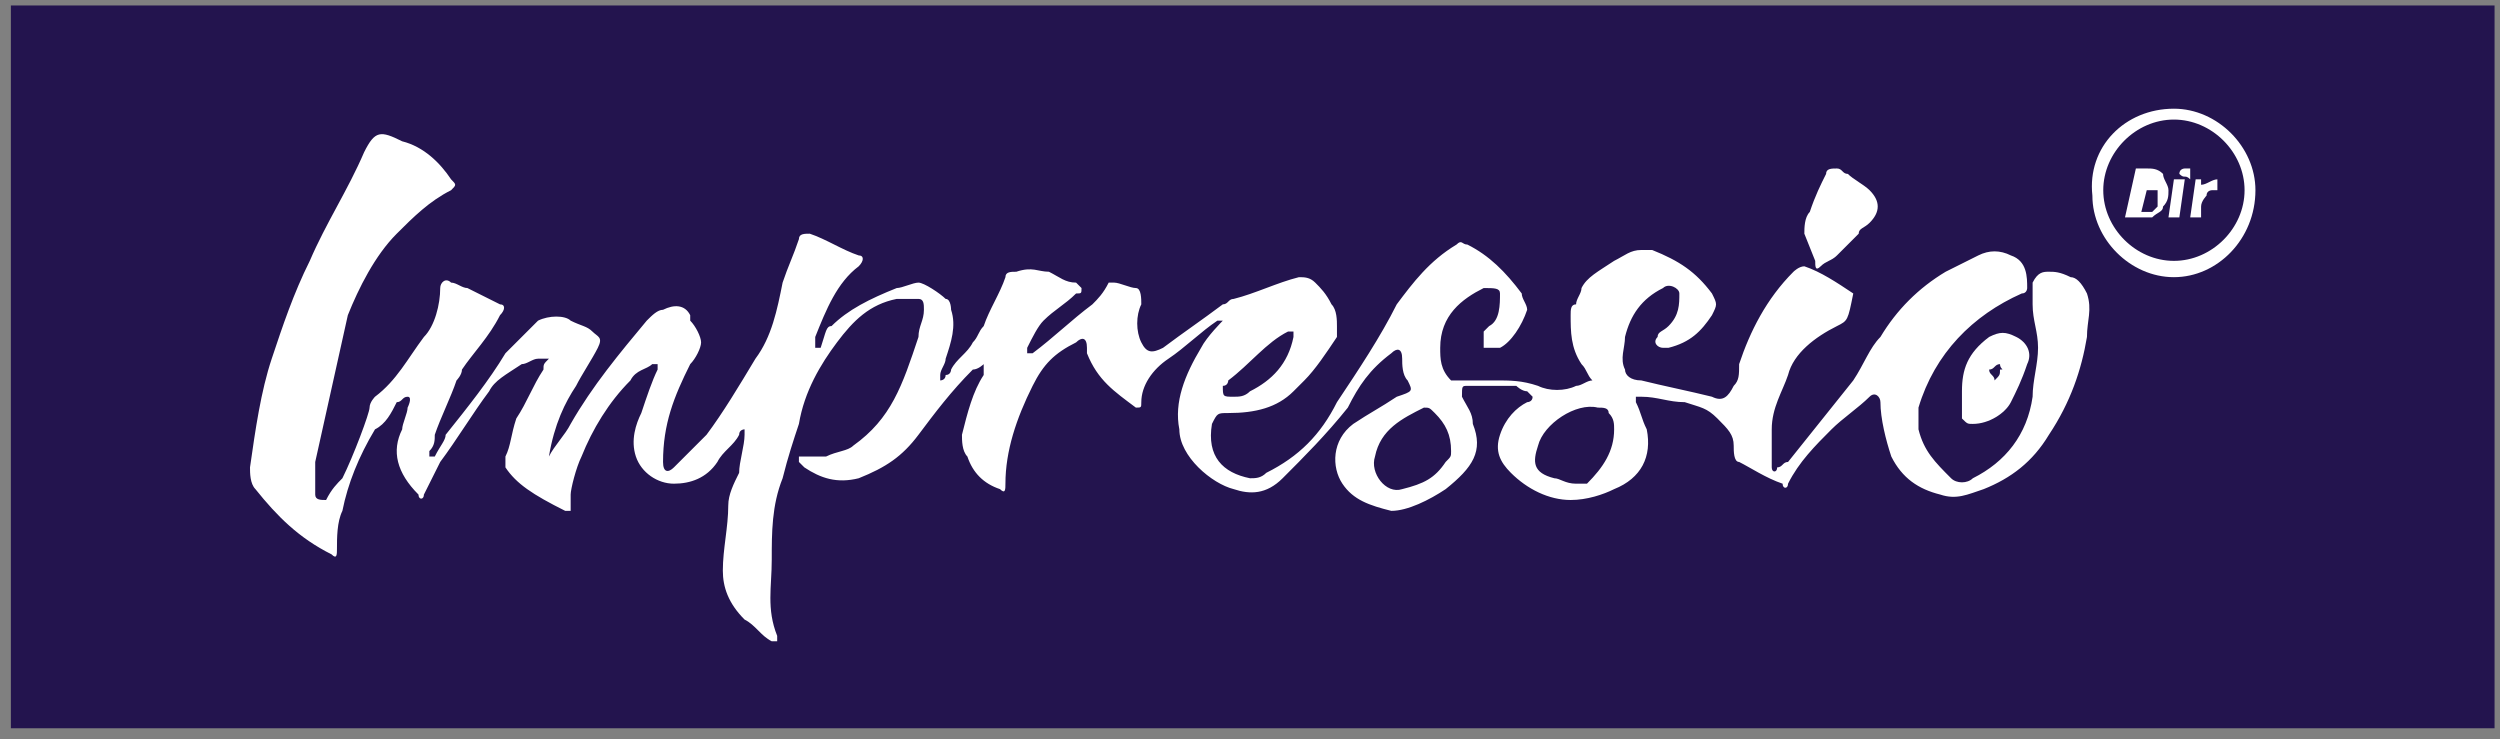 <?xml version="1.0" encoding="utf-8"?>
<!-- Generator: Adobe Illustrator 22.0.0, SVG Export Plug-In . SVG Version: 6.00 Build 0)  -->
<svg version="1.1" id="Layer_1" xmlns="http://www.w3.org/2000/svg" xmlns:xlink="http://www.w3.org/1999/xlink" x="0px" y="0px"
	 viewBox="0 0 46 13.6" style="enable-background:new 0 0 46 13.6;" xml:space="preserve">
<rect x="0" y="0" width="46" height="13.6" fill="#808080" stroke="none"/>
<style type="text/css">
	.Drop_x0020_Shadow{fill:none;}
	.Round_x0020_Corners_x0020_2_x0020_pt{fill:#FFFFFF;stroke:#000000;stroke-miterlimit:10;}
	.Live_x0020_Reflect_x0020_X{fill:none;}
	.Bevel_x0020_Soft{fill:url(#SVGID_1_);}
	.Dusk{fill:#FFFFFF;}
	.Foliage_GS{fill:#FFDD00;}
	.Pompadour_GS{fill-rule:evenodd;clip-rule:evenodd;fill:#44ADE2;}
	.st0{clip-path:url(#SVGID_3_);fill:#23144E;}
	.st1{clip-path:url(#SVGID_3_);}
	.st2{clip-path:url(#SVGID_5_);fill-rule:evenodd;clip-rule:evenodd;fill:#FFFFFF;}
	.st3{clip-path:url(#SVGID_5_);fill:#FFFFFF;}
</style>
<linearGradient id="SVGID_1_" gradientUnits="userSpaceOnUse" x1="-279.385" y1="-401.705" x2="-278.678" y2="-400.998">
	<stop  offset="0" style="stop-color:#DEDFE3"/>
	<stop  offset="0.174" style="stop-color:#D8D9DD"/>
	<stop  offset="0.352" style="stop-color:#C9CACD"/>
	<stop  offset="0.532" style="stop-color:#B4B5B8"/>
	<stop  offset="0.714" style="stop-color:#989A9C"/>
	<stop  offset="0.895" style="stop-color:#797C7E"/>
	<stop  offset="1" style="stop-color:#656B6C"/>
</linearGradient>
<g>
	<g>
		<defs>
			<rect id="SVGID_2_" x="0.2" y="0.1" width="45.7" height="13.3"/>
		</defs>
		<clipPath id="SVGID_3_">
			<use xlink:href="#SVGID_2_"  style="overflow:visible;"/>
		</clipPath>
		<rect x="0.2" y="0.1" class="st0" width="45.7" height="13.3"/>
		<g class="st1">
			<defs>
				<rect id="SVGID_4_" x="0.2" y="0.1" width="45.7" height="13.3"/>
			</defs>
			<clipPath id="SVGID_5_">
				<use xlink:href="#SVGID_4_"  style="overflow:visible;"/>
			</clipPath>
			<path class="st2" d="M10.1,8.4c0.1-0.2,0.3-0.4,0.4-0.6c0.4-0.7,0.9-1.3,1.4-1.9c0.1-0.1,0.2-0.2,0.3-0.2
				c0.2-0.1,0.4-0.1,0.5,0.1c0,0,0,0,0,0.1c0.1,0.1,0.2,0.3,0.2,0.4c0,0.1-0.1,0.3-0.2,0.4c-0.3,0.6-0.5,1.1-0.5,1.8
				c0,0.2,0.1,0.2,0.2,0.1c0.2-0.2,0.4-0.4,0.6-0.6c0.3-0.4,0.6-0.9,0.9-1.4c0.3-0.4,0.4-0.9,0.5-1.4c0.1-0.3,0.2-0.5,0.3-0.8
				c0-0.1,0.1-0.1,0.2-0.1c0.3,0.1,0.6,0.3,0.9,0.4c0.1,0,0.1,0.1,0,0.2c-0.4,0.3-0.6,0.8-0.8,1.3c0,0,0,0.1,0,0.1c0,0,0,0,0,0.1
				c0,0,0,0,0.1,0C15.2,6.1,15.2,6,15.3,6c0.3-0.3,0.7-0.5,1.2-0.7c0.1,0,0.3-0.1,0.4-0.1c0.1,0,0.4,0.2,0.5,0.3
				c0.1,0,0.1,0.2,0.1,0.2c0.1,0.3,0,0.6-0.1,0.9c0,0.1-0.1,0.2-0.1,0.3c0,0,0,0.1,0,0.1c0,0,0.1,0,0.1-0.1c0.1,0,0.1-0.1,0.1-0.1
				c0.1-0.2,0.3-0.3,0.4-0.5c0.1-0.1,0.1-0.2,0.2-0.3c0.1-0.3,0.3-0.6,0.4-0.9c0-0.1,0.1-0.1,0.2-0.1C19,4.9,19.1,5,19.3,5
				c0.2,0.1,0.3,0.2,0.5,0.2c0,0,0.1,0.1,0.1,0.1c0,0.1,0,0.1-0.1,0.1c-0.2,0.2-0.4,0.3-0.6,0.5c-0.1,0.1-0.2,0.3-0.3,0.5
				c0,0,0,0.1,0,0.1c0,0,0.1,0,0.1,0c0.4-0.3,0.7-0.6,1.1-0.9c0.1-0.1,0.2-0.2,0.3-0.4c0,0,0,0,0.1,0c0.1,0,0.3,0.1,0.4,0.1
				c0.1,0,0.1,0.2,0.1,0.3c-0.1,0.2-0.1,0.5,0,0.7c0.1,0.2,0.2,0.2,0.4,0.1c0.4-0.3,0.7-0.5,1.1-0.8c0.1,0,0.1-0.1,0.2-0.1
				c0.4-0.1,0.8-0.3,1.2-0.4c0.1,0,0.2,0,0.3,0.1c0.1,0.1,0.2,0.2,0.3,0.4c0.1,0.1,0.1,0.3,0.1,0.4c0,0.1,0,0.1,0,0.2
				C24.4,6.5,24.2,6.8,24,7c-0.1,0.1-0.1,0.1-0.2,0.2c-0.3,0.3-0.7,0.4-1.2,0.4c-0.2,0-0.2,0-0.3,0.2c-0.1,0.6,0.2,0.9,0.7,1
				c0.1,0,0.2,0,0.3-0.1c0.6-0.3,1-0.7,1.3-1.3c0.4-0.6,0.8-1.2,1.1-1.8c0.3-0.4,0.6-0.8,1.1-1.1c0.1-0.1,0.1,0,0.2,0
				c0.4,0.2,0.7,0.5,1,0.9c0,0.1,0.1,0.2,0.1,0.3c-0.1,0.3-0.3,0.6-0.5,0.7c0,0-0.1,0-0.1,0c-0.1,0-0.2,0-0.2,0c0-0.1,0-0.2,0-0.3
				c0,0,0,0,0.1-0.1c0.2-0.1,0.2-0.4,0.2-0.6c0-0.1-0.1-0.1-0.3-0.1c-0.4,0.2-0.8,0.5-0.8,1.1c0,0.2,0,0.4,0.2,0.6
				C26.7,7,26.7,7,26.8,7c0.2,0,0.5,0,0.7,0c0.3,0,0.5,0,0.8,0.1c0.2,0.1,0.5,0.1,0.7,0c0.1,0,0.2-0.1,0.3-0.1
				c-0.1-0.1-0.1-0.2-0.2-0.3c-0.2-0.3-0.2-0.6-0.2-0.9c0-0.1,0-0.2,0.1-0.2c0-0.1,0.1-0.2,0.1-0.3c0.1-0.2,0.3-0.3,0.6-0.5
				c0.2-0.1,0.3-0.2,0.5-0.2c0.1,0,0.1,0,0.2,0c0.5,0.2,0.8,0.4,1.1,0.8c0.1,0.2,0.1,0.2,0,0.4c-0.2,0.3-0.4,0.5-0.8,0.6
				c0,0-0.1,0-0.1,0c-0.1,0-0.2-0.1-0.1-0.2c0-0.1,0.1-0.1,0.2-0.2c0.2-0.2,0.2-0.4,0.2-0.6c0-0.1-0.2-0.2-0.3-0.1
				c-0.4,0.2-0.6,0.5-0.7,0.9c0,0.2-0.1,0.4,0,0.6c0,0.1,0.1,0.2,0.3,0.2c0.4,0.1,0.9,0.2,1.3,0.3c0.2,0.1,0.3,0,0.4-0.2
				c0.1-0.1,0.1-0.2,0.1-0.4c0.2-0.6,0.5-1.2,1-1.7c0,0,0.1-0.1,0.2-0.1c0.3,0.1,0.6,0.3,0.9,0.5C34,5.9,34,5.9,33.8,6
				c-0.4,0.2-0.8,0.5-0.9,0.9c-0.1,0.3-0.3,0.6-0.3,1c0,0.2,0,0.4,0,0.7c0,0.1,0.1,0.1,0.1,0c0.1,0,0.1-0.1,0.2-0.1
				c0.4-0.5,0.8-1,1.2-1.5c0.2-0.3,0.3-0.6,0.5-0.8c0.3-0.5,0.7-0.9,1.2-1.2c0.2-0.1,0.4-0.2,0.6-0.3c0.2-0.1,0.4-0.1,0.6,0
				c0.3,0.1,0.3,0.4,0.3,0.6c0,0,0,0.1-0.1,0.1c-0.9,0.4-1.6,1.1-1.9,2.1c0,0.1,0,0.3,0,0.4c0.1,0.4,0.3,0.6,0.6,0.9
				c0.1,0.1,0.3,0.1,0.4,0c0.6-0.3,1-0.8,1.1-1.5c0-0.3,0.1-0.6,0.1-0.9c0-0.3-0.1-0.5-0.1-0.8c0-0.1,0-0.3,0-0.4
				C37.5,5,37.6,5,37.7,5c0.1,0,0.2,0,0.4,0.1c0.1,0,0.2,0.1,0.3,0.3c0.1,0.3,0,0.5,0,0.8c-0.1,0.6-0.3,1.2-0.7,1.8
				c-0.3,0.5-0.7,0.8-1.2,1c-0.3,0.1-0.5,0.2-0.8,0.1c-0.4-0.1-0.7-0.3-0.9-0.7c-0.1-0.3-0.2-0.7-0.2-1c0-0.1-0.1-0.2-0.2-0.1
				c-0.2,0.2-0.5,0.4-0.7,0.6c-0.3,0.3-0.6,0.6-0.8,1c0,0.1-0.1,0.1-0.1,0c-0.3-0.1-0.6-0.3-0.8-0.4c-0.1,0-0.1-0.2-0.1-0.3
				c0-0.2-0.1-0.3-0.3-0.5c-0.2-0.2-0.3-0.2-0.6-0.3c-0.3,0-0.5-0.1-0.8-0.1c0,0-0.1,0-0.1,0c0,0,0,0.1,0,0.1
				c0.1,0.2,0.1,0.3,0.2,0.5c0.1,0.5-0.1,0.9-0.6,1.1c-0.2,0.1-0.5,0.2-0.8,0.2c-0.4,0-0.8-0.2-1.1-0.5c-0.2-0.2-0.3-0.4-0.2-0.7
				c0.1-0.3,0.3-0.5,0.5-0.6c0,0,0.1,0,0.1-0.1c0,0-0.1-0.1-0.1-0.1c-0.1,0-0.2-0.1-0.2-0.1c-0.3,0-0.6,0-0.9,0
				c-0.1,0-0.1,0-0.1,0.2c0.1,0.2,0.2,0.3,0.2,0.5c0.2,0.5,0,0.8-0.5,1.2c-0.3,0.2-0.7,0.4-1,0.4c-0.4-0.1-0.7-0.2-0.9-0.5
				c-0.2-0.3-0.2-0.8,0.2-1.1c0.3-0.2,0.5-0.3,0.8-0.5C26,7.2,26,7.2,25.9,7c-0.1-0.1-0.1-0.3-0.1-0.4c0-0.2-0.1-0.2-0.2-0.1
				c-0.4,0.3-0.6,0.6-0.8,1C24.4,8,24,8.4,23.6,8.8C23.3,9.1,23,9.1,22.7,9c-0.4-0.1-1-0.6-1-1.1c-0.1-0.5,0.1-1,0.4-1.5
				c0.1-0.2,0.4-0.5,0.4-0.5c0,0-0.1,0-0.1,0c-0.3,0.2-0.6,0.5-0.9,0.7C21.2,6.8,21,7.1,21,7.4c0,0.1,0,0.1-0.1,0.1
				C20.5,7.2,20.2,7,20,6.5c0,0,0-0.1,0-0.1c0-0.2-0.1-0.2-0.2-0.1c-0.4,0.2-0.6,0.4-0.8,0.8c-0.3,0.6-0.5,1.2-0.5,1.8
				c0,0.1,0,0.2-0.1,0.1c-0.3-0.1-0.5-0.3-0.6-0.6c-0.1-0.1-0.1-0.3-0.1-0.4c0.1-0.4,0.2-0.8,0.4-1.1c0-0.1,0-0.2,0-0.2
				c0,0-0.1,0.1-0.2,0.1c-0.4,0.4-0.7,0.8-1,1.2c-0.3,0.4-0.6,0.6-1.1,0.8c-0.4,0.1-0.7,0-1-0.2c0,0-0.1-0.1-0.1-0.1
				c0,0,0-0.1,0-0.1c0.1,0,0.4,0,0.5,0c0.2-0.1,0.4-0.1,0.5-0.2c0.7-0.5,0.9-1.1,1.2-2c0-0.2,0.1-0.3,0.1-0.5c0-0.1,0-0.2-0.1-0.2
				c-0.1,0-0.3,0-0.4,0c-0.5,0.1-0.8,0.4-1.1,0.8c-0.3,0.4-0.6,0.9-0.7,1.5c-0.1,0.3-0.2,0.6-0.3,1c-0.2,0.5-0.2,1-0.2,1.5
				c0,0.5-0.1,0.9,0.1,1.4c0,0,0,0.1,0,0.1c0,0-0.1,0-0.1,0c-0.2-0.1-0.3-0.3-0.5-0.4c-0.3-0.3-0.4-0.6-0.4-0.9
				c0-0.4,0.1-0.8,0.1-1.2c0-0.2,0.1-0.4,0.2-0.6c0-0.2,0.1-0.5,0.1-0.7c0,0,0-0.1,0-0.1c0,0-0.1,0-0.1,0.1
				c-0.1,0.2-0.3,0.3-0.4,0.5c-0.2,0.3-0.5,0.4-0.8,0.4c-0.3,0-0.6-0.2-0.7-0.5c-0.1-0.3,0-0.6,0.1-0.8c0.1-0.3,0.2-0.6,0.3-0.8
				c0,0,0-0.1,0-0.1c0,0-0.1,0-0.1,0c-0.1,0.1-0.3,0.1-0.4,0.3c-0.4,0.4-0.7,0.9-0.9,1.4c-0.1,0.2-0.2,0.6-0.2,0.7
				c0,0.2,0,0.2,0,0.3c0,0-0.1,0-0.1,0C9.8,9.1,9.5,8.9,9.3,8.6c0-0.1,0-0.2,0-0.2c0.1-0.2,0.1-0.4,0.2-0.7C9.7,7.4,9.8,7.1,10,6.8
				c0-0.1,0-0.1,0.1-0.2c-0.1,0-0.2,0-0.2,0c-0.1,0-0.2,0.1-0.3,0.1C9.3,6.9,9.1,7,9,7.2C8.7,7.6,8.4,8.1,8.1,8.5
				C8,8.7,7.9,8.9,7.8,9.1c0,0.1-0.1,0.1-0.1,0C7.3,8.7,7.2,8.3,7.4,7.9c0-0.1,0.1-0.3,0.1-0.4c0,0,0.1-0.2,0-0.2
				c-0.1,0-0.1,0.1-0.2,0.1C7.2,7.6,7.1,7.8,6.9,7.9C6.6,8.4,6.4,8.9,6.3,9.4c-0.1,0.2-0.1,0.5-0.1,0.7c0,0.1,0,0.2-0.1,0.1
				C5.5,9.9,5.1,9.5,4.7,9C4.6,8.9,4.6,8.7,4.6,8.6c0.1-0.7,0.2-1.4,0.4-2c0.2-0.6,0.4-1.2,0.7-1.8c0.3-0.7,0.7-1.3,1-2
				C6.9,2.4,7,2.4,7.4,2.6C7.8,2.7,8.1,3,8.3,3.3c0.1,0.1,0.1,0.1,0,0.2C7.9,3.7,7.6,4,7.3,4.3c-0.4,0.4-0.7,1-0.9,1.5
				C6.2,6.7,6,7.6,5.8,8.5c0,0.1,0,0.3,0,0.4c0,0.1,0,0.1,0,0.2c0,0.1,0.1,0.1,0.2,0.1C6.1,9,6.2,8.9,6.3,8.8
				c0.2-0.4,0.5-1.2,0.5-1.3c0-0.1,0.1-0.2,0.1-0.2c0.4-0.3,0.6-0.7,0.9-1.1C8,6,8.1,5.6,8.1,5.3c0-0.1,0.1-0.2,0.2-0.1
				c0.1,0,0.2,0.1,0.3,0.1C8.8,5.4,9,5.5,9.2,5.6c0.1,0,0.1,0.1,0,0.2c-0.2,0.4-0.5,0.7-0.7,1C8.5,6.9,8.4,7,8.4,7
				C8.3,7.3,8.1,7.7,8,8c0,0.1,0,0.2-0.1,0.3c0,0,0,0,0,0.1c0,0,0,0,0.1,0C8.1,8.2,8.2,8.1,8.2,8C8.6,7.5,9,7,9.3,6.5
				c0.2-0.2,0.4-0.4,0.6-0.6c0.2-0.1,0.5-0.1,0.6,0C10.7,6,10.8,6,10.9,6.1C11,6.2,11.1,6.2,11,6.4c-0.1,0.2-0.3,0.5-0.4,0.7
				C10.4,7.4,10.2,7.8,10.1,8.4C10.1,8.3,10.1,8.3,10.1,8.4C10.1,8.3,10.1,8.3,10.1,8.4 M29.7,7.9c0-0.1,0-0.2-0.1-0.3
				c0-0.1-0.1-0.1-0.2-0.1c-0.4-0.1-1,0.3-1.1,0.7c-0.1,0.3-0.1,0.5,0.3,0.6c0.1,0,0.2,0.1,0.4,0.1c0.1,0,0.1,0,0.2,0
				C29.5,8.6,29.7,8.3,29.7,7.9 M26.7,8.3c0-0.3-0.1-0.5-0.3-0.7c-0.1-0.1-0.1-0.1-0.2-0.1c-0.4,0.2-0.8,0.4-0.9,0.9
				c-0.1,0.3,0.2,0.7,0.5,0.6c0.4-0.1,0.6-0.2,0.8-0.5C26.7,8.4,26.7,8.4,26.7,8.3 M22.7,7.3c0.1,0,0.2,0,0.3-0.1
				c0.4-0.2,0.7-0.5,0.8-1c0,0,0-0.1,0-0.1c0,0-0.1,0-0.1,0C23.3,6.3,23,6.7,22.6,7c0,0,0,0.1-0.1,0.1C22.5,7.3,22.5,7.3,22.7,7.3"
				/>
			<path class="st2" d="M33.2,4.3c0-0.1,0-0.3,0.1-0.4c0.1-0.3,0.2-0.5,0.3-0.7c0-0.1,0.1-0.1,0.2-0.1c0.1,0,0.1,0.1,0.2,0.1
				c0.1,0.1,0.3,0.2,0.4,0.3c0.2,0.2,0.2,0.4,0,0.6c-0.1,0.1-0.2,0.1-0.2,0.2c-0.1,0.1-0.3,0.3-0.4,0.4c-0.1,0.1-0.2,0.1-0.3,0.2
				c-0.1,0.1-0.1,0-0.1-0.1"/>
			<path class="st2" d="M36.1,7.2c0-0.4,0.1-0.7,0.5-1c0.2-0.1,0.3-0.1,0.5,0c0.2,0.1,0.3,0.3,0.2,0.5C37.2,7,37.1,7.2,37,7.4
				c-0.1,0.2-0.4,0.4-0.7,0.4c-0.1,0-0.1,0-0.2-0.1C36.1,7.5,36.1,7.4,36.1,7.2 M36.8,6.7C36.7,6.7,36.7,6.7,36.8,6.7
				c-0.1,0-0.1,0.1-0.2,0.1c0,0.1,0.1,0.1,0.1,0.2c0.1-0.1,0.1-0.1,0.1-0.2C36.9,6.8,36.8,6.8,36.8,6.7"/>
			<path class="st3" d="M39.9,3.5c0,0.1,0,0.2-0.1,0.3c0,0.1-0.1,0.1-0.2,0.2C39.5,4,39.5,4,39.4,4h-0.3l0.2-0.9h0.2
				c0.1,0,0.2,0,0.3,0.1C39.8,3.3,39.9,3.4,39.9,3.5 M39.4,3.9c0.1,0,0.1,0,0.2,0c0,0,0.1-0.1,0.1-0.1c0-0.1,0-0.1,0-0.2
				c0-0.1,0-0.1,0-0.1c0,0-0.1,0-0.1,0h-0.1L39.4,3.9L39.4,3.9z"/>
			<path class="st3" d="M40.1,4h-0.2l0.1-0.7h0.2L40.1,4z M40.1,3.2C40.1,3.1,40.1,3.1,40.1,3.2c0-0.1,0.1-0.1,0.1-0.1
				c0,0,0.1,0,0.1,0c0,0,0,0,0,0.1c0,0,0,0.1,0,0.1C40.2,3.2,40.2,3.3,40.1,3.2C40.1,3.3,40.1,3.2,40.1,3.2"/>
			<path class="st3" d="M40.8,3.3C40.8,3.3,40.8,3.3,40.8,3.3l0,0.2c0,0,0,0-0.1,0c0,0-0.1,0-0.1,0.1c0,0-0.1,0.1-0.1,0.2L40.5,4
				h-0.2l0.1-0.7h0.1l0,0.1h0C40.6,3.4,40.7,3.3,40.8,3.3"/>
			<path class="st3" d="M40,5.1c-0.8,0-1.5-0.7-1.5-1.5C38.4,2.7,39.1,2,40,2c0.8,0,1.5,0.7,1.5,1.5C41.5,4.4,40.8,5.1,40,5.1
				 M40,2.2c-0.7,0-1.3,0.6-1.3,1.3c0,0.7,0.6,1.3,1.3,1.3c0.7,0,1.3-0.6,1.3-1.3C41.3,2.8,40.7,2.2,40,2.2"/>
		</g>
	</g>
</g>
</svg>
